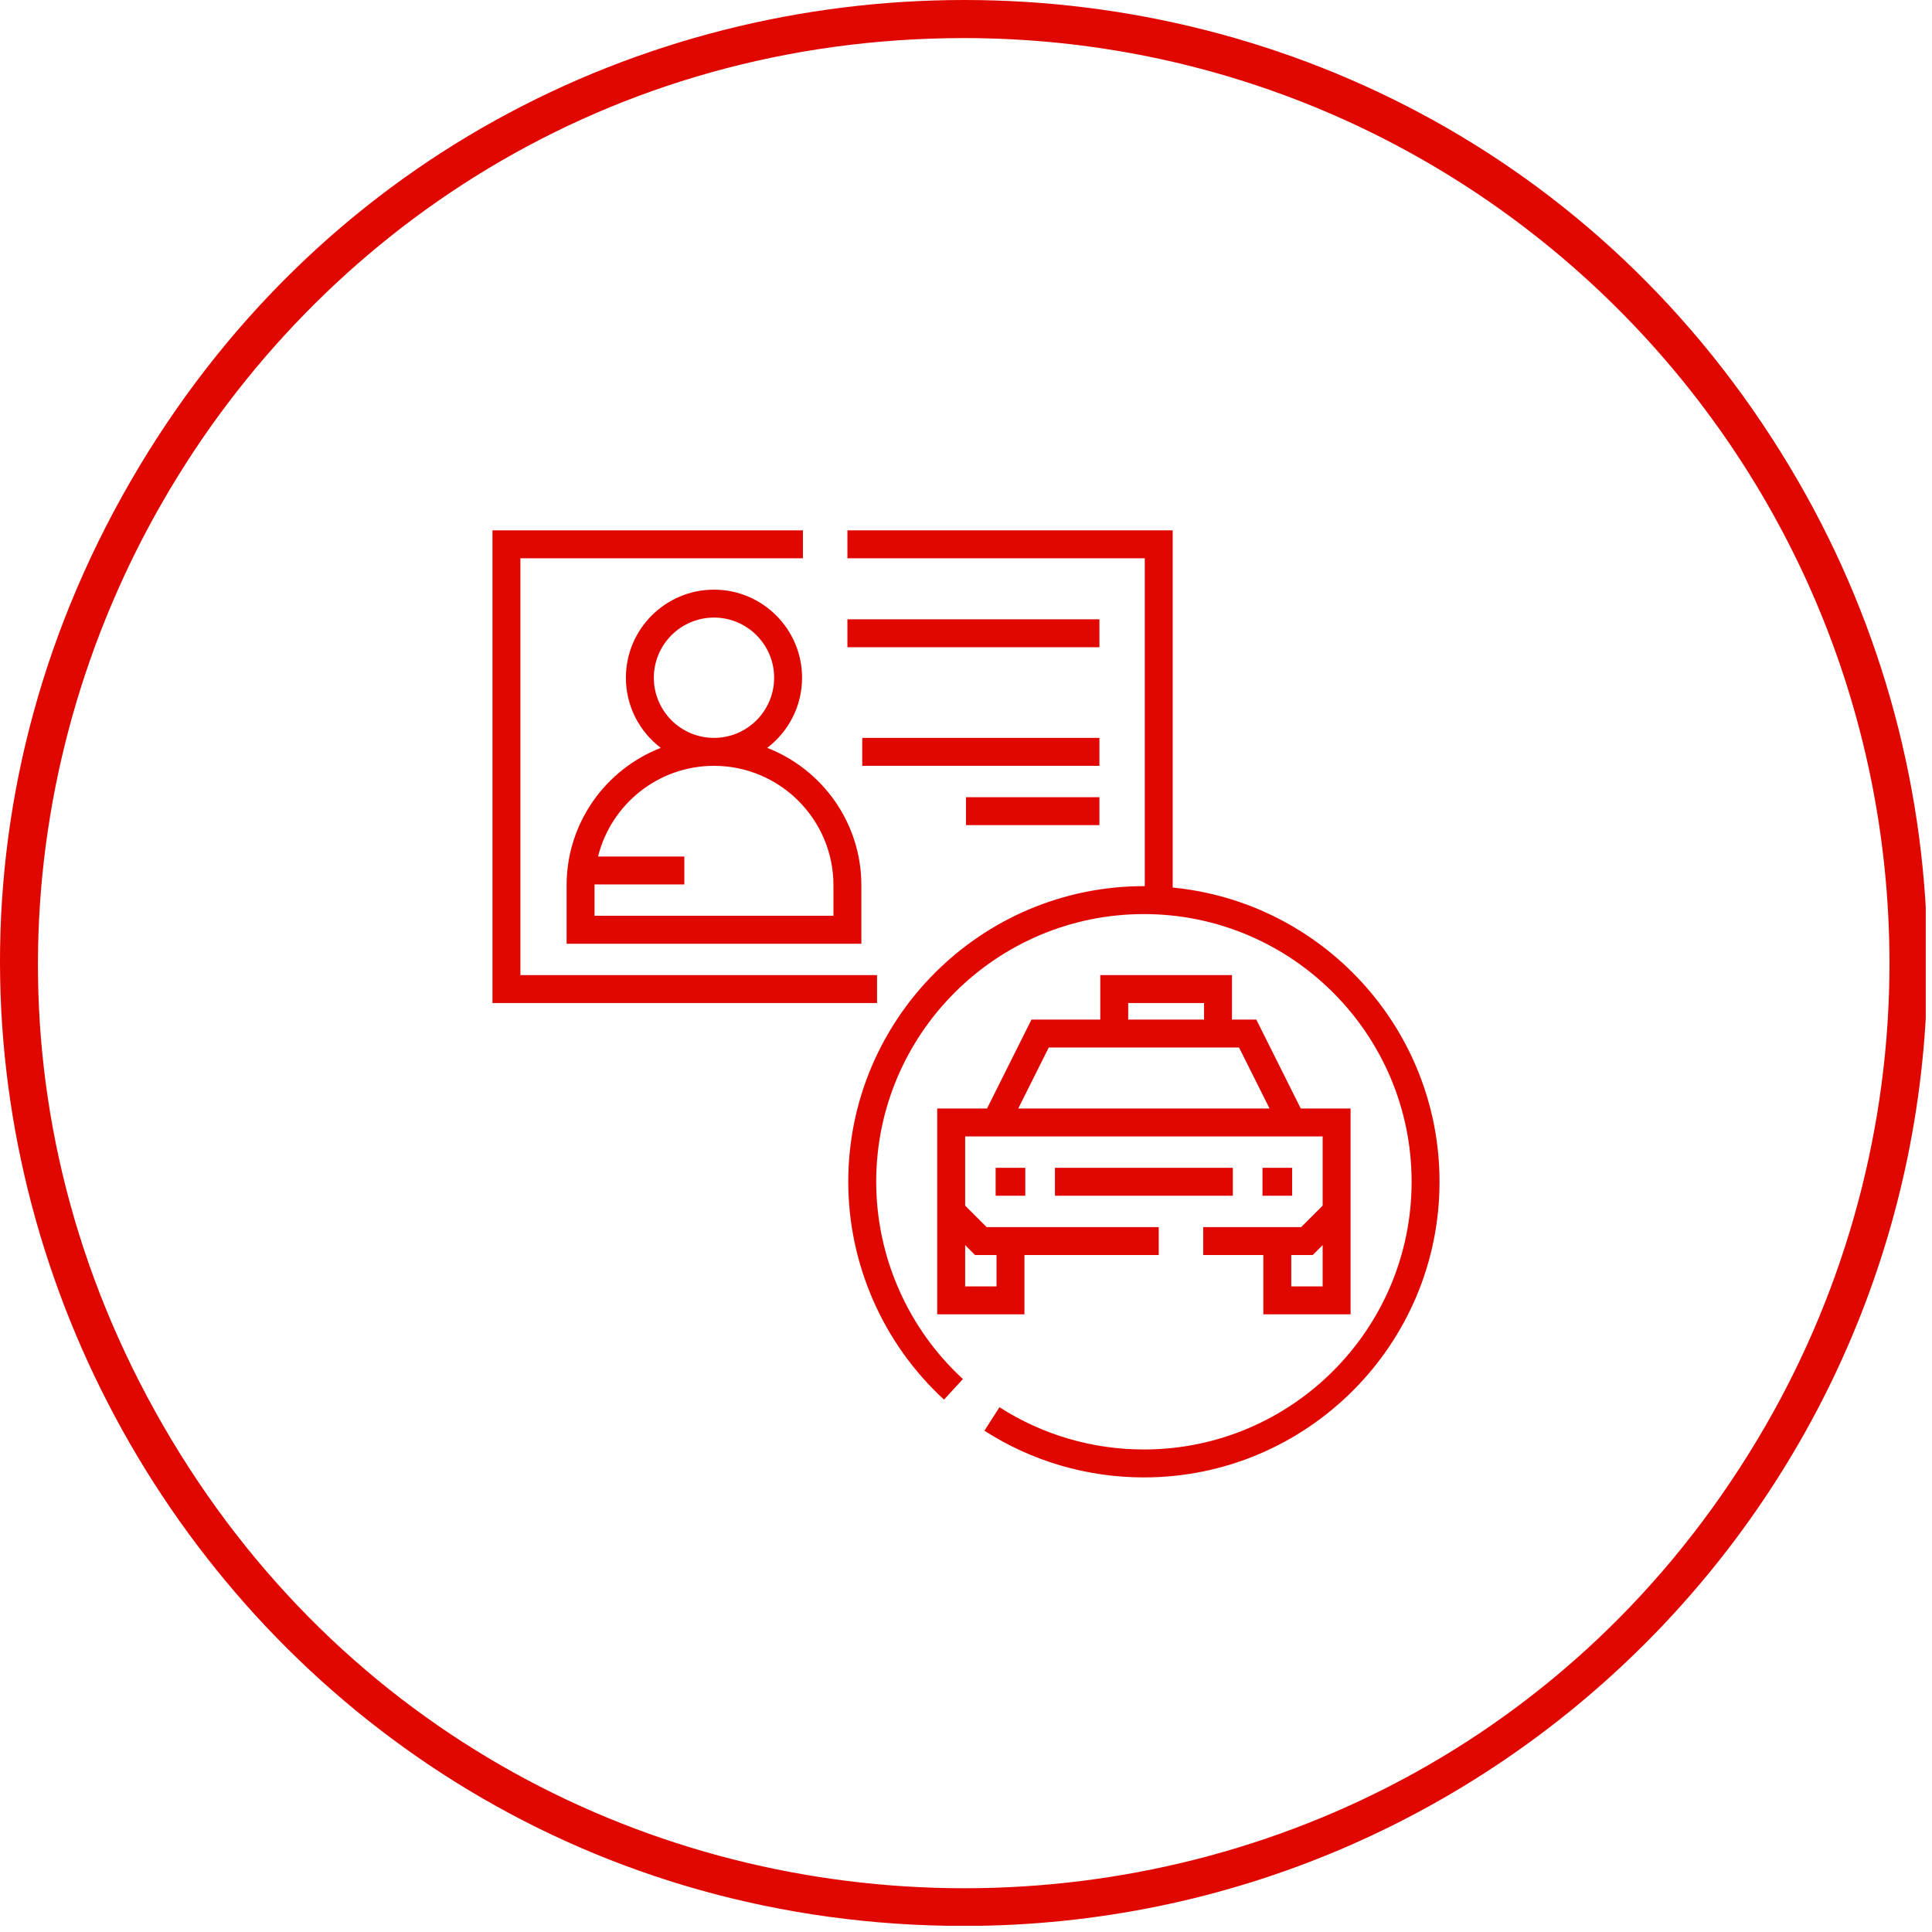 <?xml version="1.0" encoding="UTF-8"?> <svg xmlns="http://www.w3.org/2000/svg" width="102" height="102" viewBox="0 0 102 102" fill="none"><g clip-path="url(#clip0_18_122)"><path d="M50.916 101.68C11.779 101.68 -12.681 59.313 6.887 25.42C26.455 -8.473 75.376 -8.473 94.945 25.42C99.407 33.149 101.756 41.916 101.756 50.84C101.728 78.907 78.983 101.652 50.916 101.68ZM50.916 2.01C13.319 2.012 -10.18 42.713 8.62 75.272C27.42 107.831 74.417 107.829 93.214 75.268C97.501 67.841 99.757 59.416 99.756 50.84C99.723 23.882 77.874 2.038 50.916 2.01Z" fill="#DF0700"></path><path d="M65.088 61.655H55.696V63.129H65.088V61.655Z" fill="#DF0700"></path><path d="M58.044 32.696H44.739V34.17H58.044V32.696Z" fill="#DF0700"></path><path d="M58.044 42.088H51V43.562H58.044V42.088Z" fill="#DF0700"></path><path d="M54.131 61.655H52.565V63.129H54.131V61.655Z" fill="#DF0700"></path><path d="M68.219 61.655H66.653V63.129H68.219V61.655Z" fill="#DF0700"></path><path d="M58.089 51.48V53.828H54.458L52.11 58.524H49.48V69.391H54.085V66.26H61.175V64.785H52.088L50.955 63.652V59.998H51.372H69.412H69.829V63.652L68.696 64.785H63.523V66.26H66.699V69.391H71.304V58.524H68.674L66.326 53.828H65.043V51.48H58.089ZM51.477 66.26H52.611V67.916H50.955V65.737L51.477 66.26ZM69.829 67.916H68.173V66.26H69.307L69.829 65.737V67.916ZM59.564 52.955H63.568V53.828H59.564V52.955ZM67.026 58.524H53.758L55.369 55.303H65.415L67.026 58.524Z" fill="#DF0700"></path><path d="M61.912 46.858V28H44.739V29.474H60.438V46.785C60.422 46.785 60.407 46.784 60.392 46.784C51.786 46.784 44.784 53.786 44.784 62.392C44.784 66.751 46.627 70.943 49.84 73.893L50.837 72.806C47.928 70.135 46.259 66.339 46.259 62.392C46.259 54.599 52.599 48.259 60.392 48.259C68.185 48.259 74.526 54.599 74.526 62.392C74.526 70.185 68.186 76.525 60.392 76.525C57.678 76.525 55.041 75.754 52.767 74.294L51.971 75.535C54.482 77.148 57.394 78 60.392 78C68.999 78 76 70.998 76 62.392C76 54.298 69.808 47.625 61.912 46.858Z" fill="#DF0700"></path><path d="M46.304 51.48H27.474V29.474H42.391V28H26V52.955H46.304V51.48Z" fill="#DF0700"></path><path d="M29.914 46.739V49.824H45.476V46.739C45.476 43.438 43.41 40.614 40.504 39.484C41.622 38.634 42.345 37.291 42.345 35.781C42.345 33.217 40.259 31.131 37.695 31.131C35.13 31.131 33.044 33.217 33.044 35.781C33.044 37.291 33.768 38.634 34.886 39.484C31.98 40.614 29.914 43.438 29.914 46.739ZM34.519 35.781C34.519 34.03 35.944 32.605 37.695 32.605C39.446 32.605 40.871 34.03 40.871 35.781C40.871 37.532 39.446 38.957 37.695 38.957C35.944 38.957 34.519 37.533 34.519 35.781ZM37.695 40.432C41.172 40.432 44.002 43.261 44.002 46.739V48.349H31.388V46.739C31.388 46.723 31.389 46.708 31.389 46.693H36.13V45.219H31.574C32.257 42.473 34.741 40.432 37.695 40.432Z" fill="#DF0700"></path><path d="M58.044 38.957H45.521V40.432H58.044V38.957Z" fill="#DF0700"></path></g><defs><clipPath id="clip0_18_122"><rect width="101.67" height="101.67" fill="white"></rect></clipPath></defs></svg> 